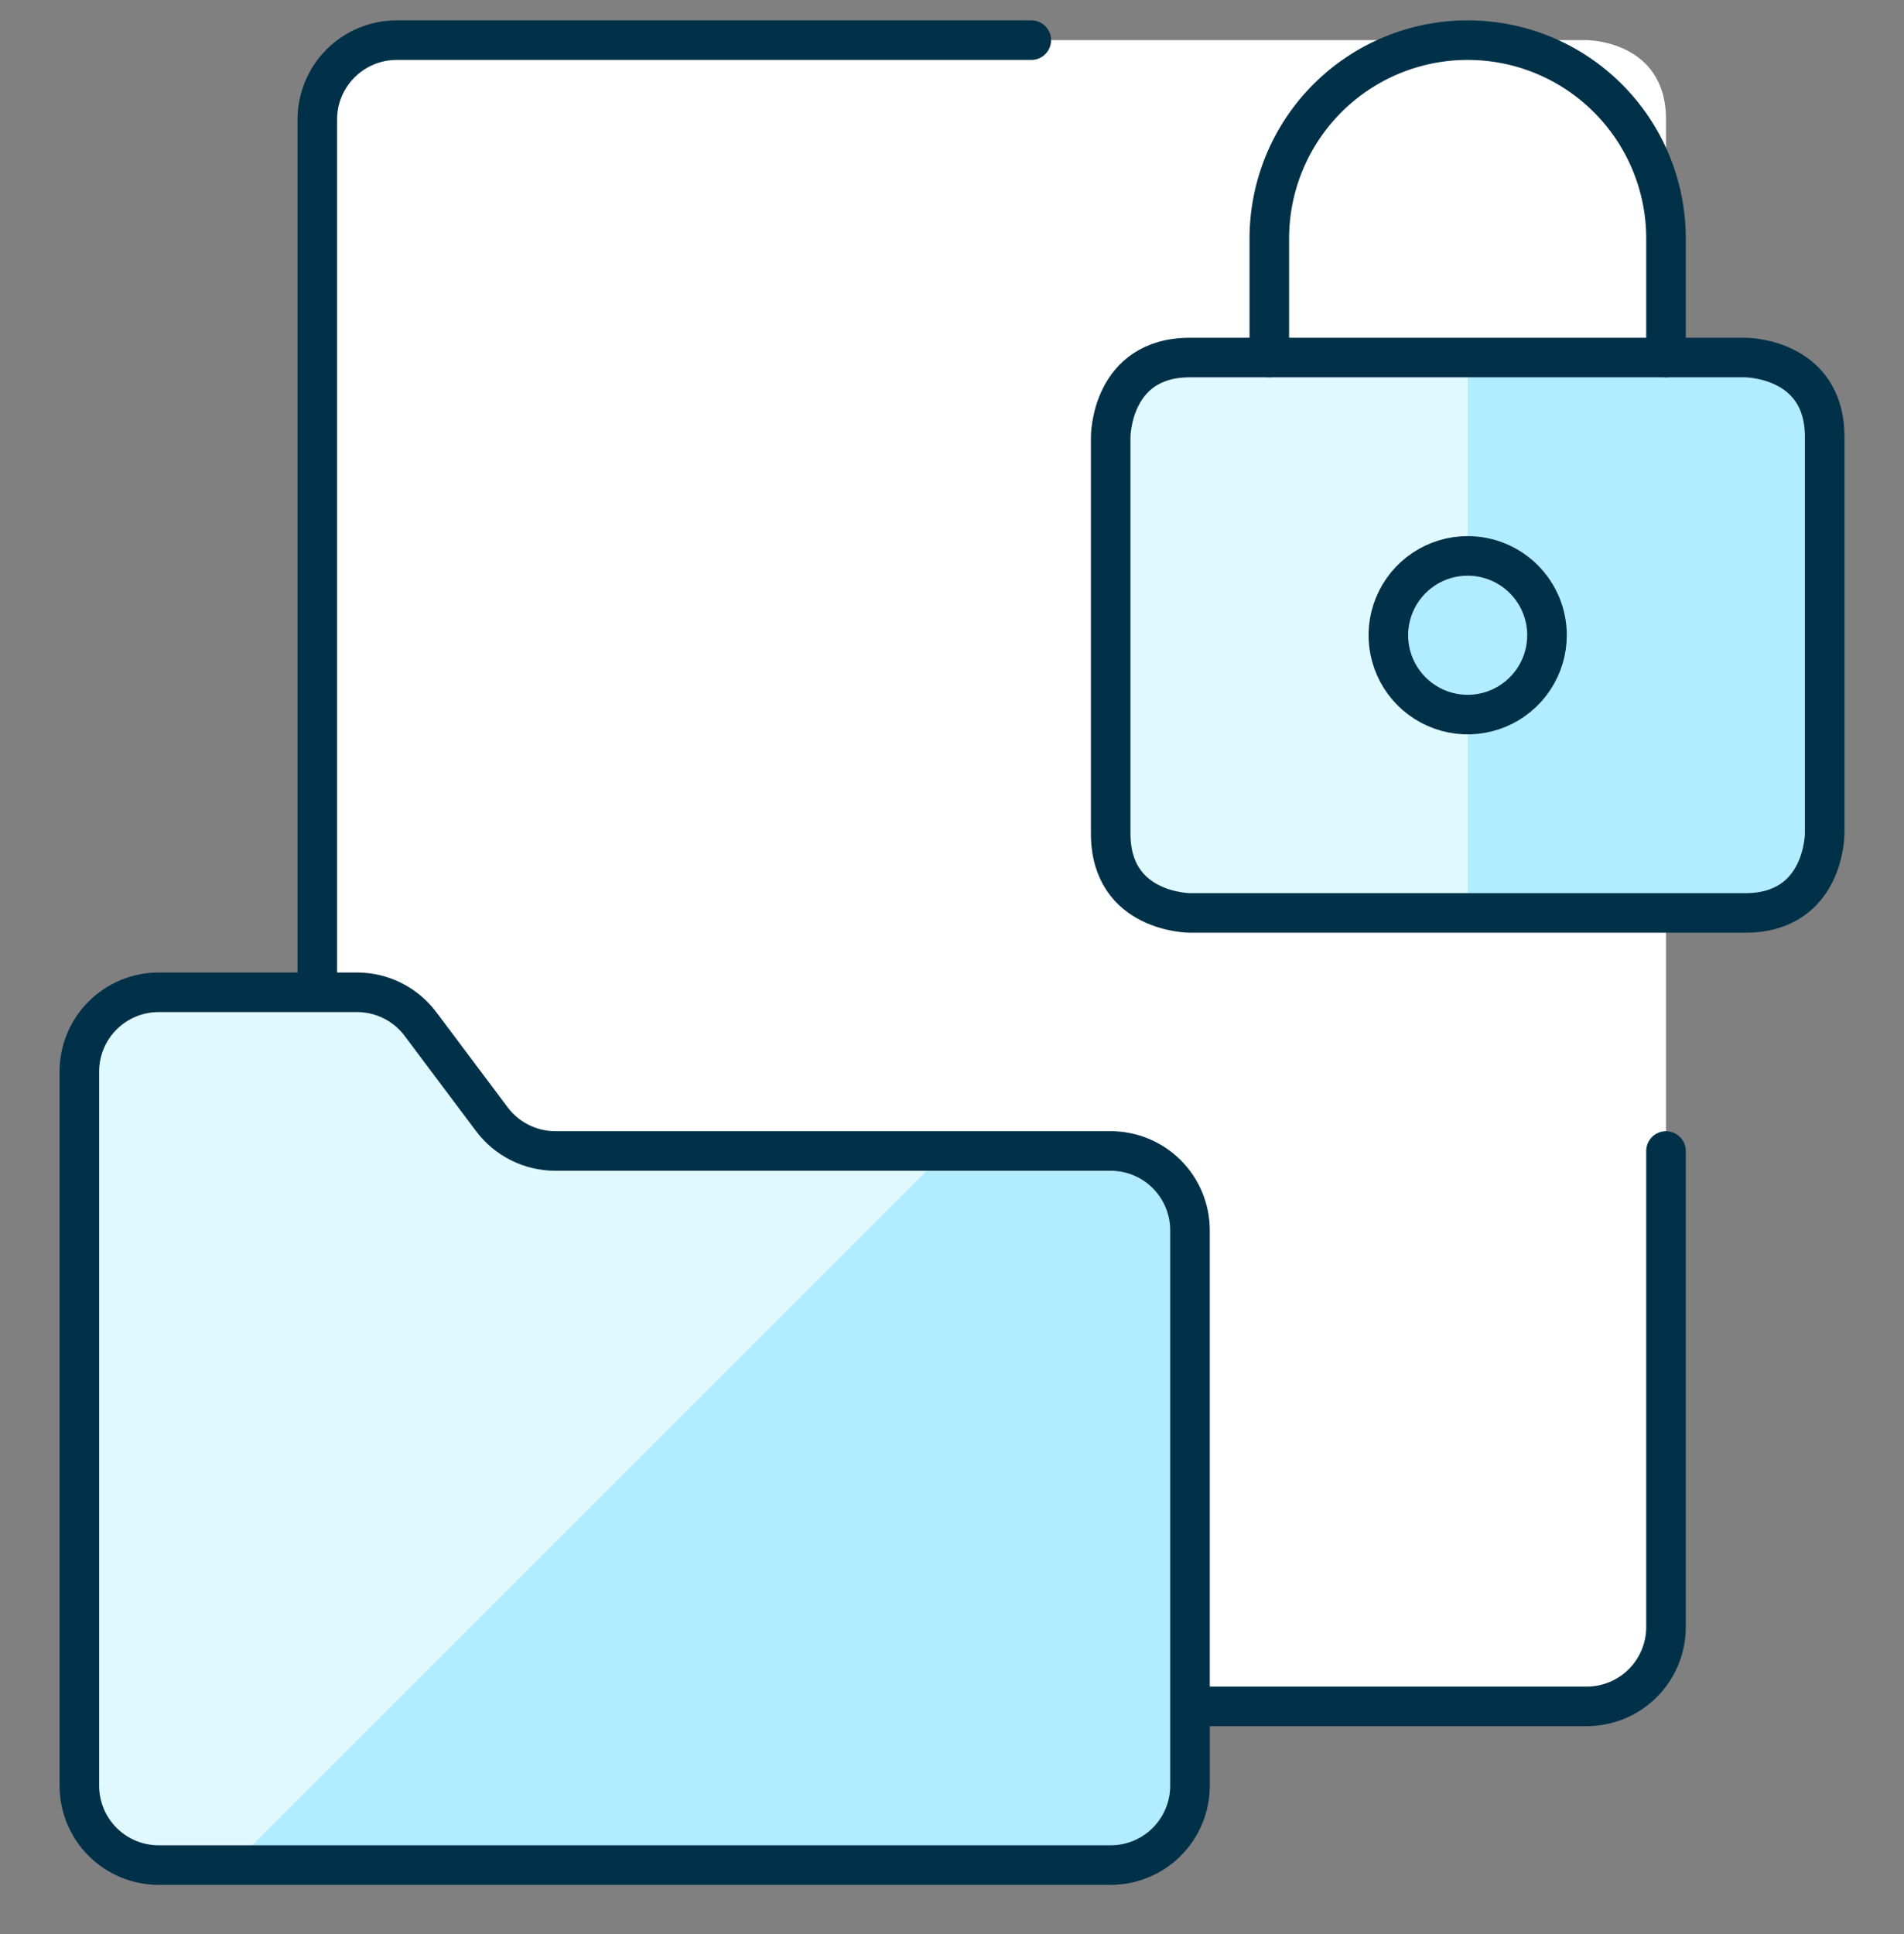 <?xml version="1.0" encoding="utf-8"?>
<svg xmlns="http://www.w3.org/2000/svg" fill="none" height="65" viewBox="0 0 64 65" width="64">
<rect x="0" y="0" width="64" height="65" fill="#808080" stroke="none"/>
<g clip-path="url(#clip0_632_2802)">
<path d="M13.333 1.349H53.333C53.333 1.349 56 1.349 56 4.015V54.682C56 54.682 56 57.349 53.333 57.349H13.333C13.333 57.349 10.666 57.349 10.666 54.682V4.015C10.666 4.015 10.666 1.349 13.333 1.349Z" fill="white"/>
<path d="M56 38.683V54.683C56 55.39 55.719 56.068 55.219 56.568C54.719 57.068 54.041 57.349 53.333 57.349H40" stroke="#003149" stroke-linecap="round" stroke-linejoin="round" stroke-width="1.33"/>
<path d="M10.666 33.349V4.015C10.666 3.308 10.947 2.63 11.448 2.13C11.948 1.63 12.626 1.349 13.333 1.349H34.666" stroke="#003149" stroke-linecap="round" stroke-linejoin="round" stroke-width="1.33"/>
<path d="M37.333 38.682H18.666C18.253 38.682 17.844 38.586 17.474 38.4C17.104 38.215 16.782 37.947 16.533 37.615L14.133 34.415C13.885 34.084 13.563 33.815 13.192 33.63C12.822 33.445 12.414 33.349 12 33.349H5.333C4.626 33.349 3.948 33.63 3.448 34.13C2.947 34.63 2.667 35.308 2.667 36.015V60.015C2.667 60.722 2.947 61.401 3.448 61.901C3.948 62.401 4.626 62.682 5.333 62.682H37.333C38.04 62.682 38.719 62.401 39.219 61.901C39.719 61.401 40 60.722 40 60.015V41.349C40 40.641 39.719 39.963 39.219 39.463C38.719 38.963 38.04 38.682 37.333 38.682Z" fill="#B2ECFF"/>
<path d="M40 12.016H58.667C58.667 12.016 61.334 12.016 61.334 14.682V28.016C61.334 28.016 61.334 30.682 58.667 30.682H40C40 30.682 37.334 30.682 37.334 28.016V14.682C37.334 14.682 37.334 12.016 40 12.016Z" fill="#B2ECFF"/>
<path d="M49.334 12.016H40C39.293 12.016 38.615 12.297 38.114 12.797C37.614 13.297 37.334 13.975 37.334 14.682V28.016C37.334 28.723 37.614 29.401 38.114 29.901C38.615 30.401 39.293 30.682 40 30.682H49.334V12.016Z" fill="#DFF9FF"/>
<path d="M40 12.016H58.667C58.667 12.016 61.334 12.016 61.334 14.682V28.016C61.334 28.016 61.334 30.682 58.667 30.682H40C40 30.682 37.334 30.682 37.334 28.016V14.682C37.334 14.682 37.334 12.016 40 12.016Z" stroke="#003149" stroke-linecap="round" stroke-linejoin="round" stroke-width="1.33"/>
<path d="M49.333 18.683C48.806 18.683 48.29 18.839 47.852 19.132C47.413 19.425 47.071 19.841 46.87 20.329C46.668 20.816 46.615 21.352 46.718 21.869C46.821 22.387 47.075 22.862 47.448 23.235C47.821 23.608 48.296 23.862 48.813 23.965C49.33 24.068 49.866 24.015 50.354 23.813C50.841 23.611 51.257 23.269 51.55 22.831C51.843 22.392 52 21.877 52 21.349C52 20.642 51.719 19.964 51.219 19.464C50.719 18.964 50.04 18.683 49.333 18.683Z" fill="#B2ECFF" stroke="#003149" stroke-linecap="round" stroke-linejoin="round" stroke-width="1.33"/>
<path d="M42.666 12.015V8.015C42.666 6.247 43.369 4.551 44.619 3.301C45.869 2.051 47.565 1.349 49.333 1.349C51.101 1.349 52.797 2.051 54.047 3.301C55.297 4.551 56 6.247 56 8.015V12.015" stroke="#003149" stroke-linecap="round" stroke-linejoin="round" stroke-width="1.33"/>
<path d="M18.666 38.682C18.253 38.682 17.844 38.586 17.474 38.4C17.104 38.215 16.782 37.947 16.533 37.615L14.133 34.415C13.885 34.084 13.563 33.815 13.192 33.63C12.822 33.445 12.414 33.349 12 33.349H5.333C4.626 33.349 3.948 33.63 3.448 34.13C2.947 34.63 2.667 35.308 2.667 36.015V60.015C2.667 60.722 2.947 61.401 3.448 61.901C3.948 62.401 4.626 62.682 5.333 62.682H7.813L31.813 38.682H18.666Z" fill="#DFF9FF"/>
<path d="M37.333 38.682H18.666C18.253 38.682 17.844 38.586 17.474 38.4C17.104 38.215 16.782 37.947 16.533 37.615L14.133 34.415C13.885 34.084 13.563 33.815 13.192 33.63C12.822 33.445 12.414 33.349 12 33.349H5.333C4.626 33.349 3.948 33.63 3.448 34.13C2.947 34.63 2.667 35.308 2.667 36.015V60.015C2.667 60.722 2.947 61.401 3.448 61.901C3.948 62.401 4.626 62.682 5.333 62.682H37.333C38.04 62.682 38.719 62.401 39.219 61.901C39.719 61.401 40 60.722 40 60.015V41.349C40 40.641 39.719 39.963 39.219 39.463C38.719 38.963 38.04 38.682 37.333 38.682Z" stroke="#003149" stroke-linecap="round" stroke-linejoin="round" stroke-width="1.33"/>
</g>
<defs>
<clipPath id="clip0_632_2802">
<rect fill="white" height="64" transform="translate(0 0.016)" width="64"/>
</clipPath>
</defs>
</svg>